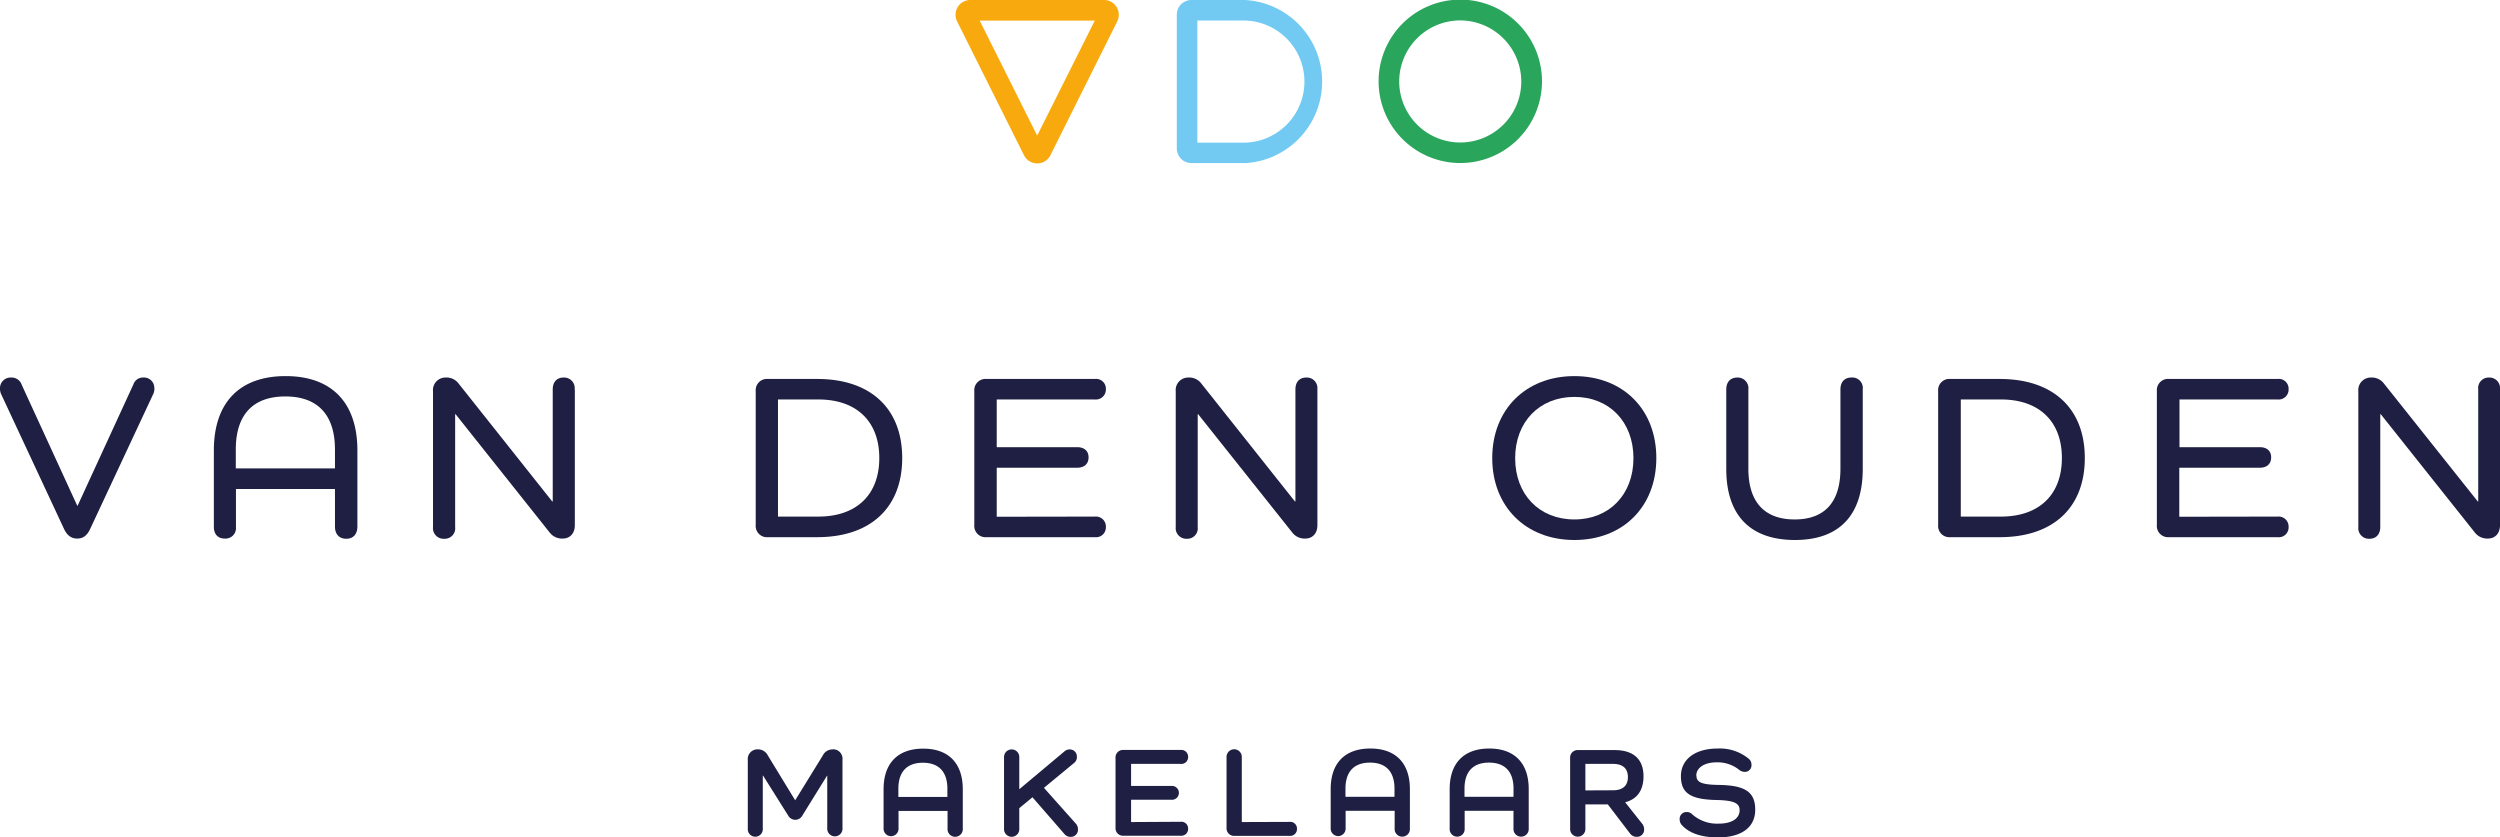 <svg id="Laag_1" data-name="Laag 1" xmlns="http://www.w3.org/2000/svg" viewBox="0 0 612 205"><defs><style>.cls-1{fill:#1e1f42;}.cls-2{fill:#72caf3;}.cls-3{fill:#f8a90e;}.cls-4{fill:#2aa65c;}</style></defs><path class="cls-1" d="M37.81,95.08a3.53,3.53,0,0,1-.41,1.62L22.08,129.47c-.75,1.62-1.73,2.37-3.17,2.37s-2.49-.75-3.24-2.37L.35,96.64A3.23,3.23,0,0,1,0,95.19a2.61,2.61,0,0,1,2.78-2.77,2.59,2.59,0,0,1,2.54,1.79L18.91,123.8H19L32.66,94.09A2.46,2.46,0,0,1,35,92.42a2.55,2.55,0,0,1,2.78,2.66"/><path class="cls-1" d="M82,110.05c0-8.56-4.28-13-12.14-13s-12.14,4.39-12.14,13v4.62H82Zm5.49.23v18.61c0,1.85-1,3-2.72,3s-2.77-1.1-2.77-3V119.7H57.76V129A2.57,2.57,0,0,1,55,131.84c-1.67,0-2.65-1.1-2.65-2.89V110.28c0-11.79,6.35-18.21,17.57-18.21s17.57,6.42,17.57,18.21"/><path class="cls-1" d="M140.72,95.31v33.24c0,2-1.15,3.29-3,3.29a3.81,3.81,0,0,1-3.13-1.44l-23.06-29h-.11V129a2.56,2.56,0,0,1-2.66,2.89A2.6,2.6,0,0,1,106,129V95.77a3.06,3.06,0,0,1,3.06-3.35,3.68,3.68,0,0,1,3.18,1.44l22.95,28.9h.12V95.31c0-1.79,1-2.89,2.66-2.89a2.6,2.6,0,0,1,2.71,2.89"/><path class="cls-1" d="M200.34,126.46c9.3,0,14.91-5.31,14.91-14.33s-5.61-14.34-14.91-14.34h-9.89v28.67Zm-.29-33.69c13.06,0,20.81,7.22,20.81,19.36s-7.75,19.37-20.81,19.37H188a2.75,2.75,0,0,1-3-2.95V95.71a2.75,2.75,0,0,1,3-2.94Z"/><path class="cls-1" d="M268,126.46a2.45,2.45,0,0,1,2.72,2.55A2.41,2.41,0,0,1,268,131.5H241.51a2.75,2.75,0,0,1-3-2.95V95.71a2.75,2.75,0,0,1,3-2.94H268a2.4,2.4,0,0,1,2.72,2.48A2.45,2.45,0,0,1,268,97.79H244v11.68H263.7c1.74,0,2.78.93,2.78,2.49s-1,2.54-2.78,2.54H244v12Z"/><path class="cls-1" d="M322.5,95.31v33.24c0,2-1.15,3.29-3,3.29a3.79,3.79,0,0,1-3.12-1.44l-23.07-29h-.11V129a2.56,2.56,0,0,1-2.66,2.89,2.6,2.6,0,0,1-2.72-2.89V95.77a3.06,3.06,0,0,1,3.07-3.35,3.67,3.67,0,0,1,3.17,1.44L317,122.76h.12V95.31c0-1.79,1-2.89,2.66-2.89a2.59,2.59,0,0,1,2.71,2.89"/><path class="cls-1" d="M385.41,127.16c8.56,0,14.46-6.13,14.46-15s-5.9-15-14.46-15-14.5,6.13-14.5,15,5.89,15,14.5,15m0-35.09c11.91,0,20.06,8.15,20.06,20.06s-8.15,20.06-20.06,20.06S365.3,124,365.3,112.13s8.21-20.06,20.11-20.06"/><path class="cls-1" d="M456,95.31v19.48c0,11.44-5.84,17.4-16.59,17.4-10.92,0-16.82-6-16.82-17.4V95.36c0-1.84,1-2.94,2.72-2.94A2.63,2.63,0,0,1,428,95.36v19.37c0,8.15,3.93,12.43,11.33,12.43s11.21-4.28,11.21-12.43V95.31c0-1.79,1-2.89,2.66-2.89A2.57,2.57,0,0,1,456,95.31"/><path class="cls-1" d="M489.84,126.46c9.3,0,14.91-5.31,14.91-14.33s-5.61-14.34-14.91-14.34H480v28.67Zm-.29-33.69c13.06,0,20.81,7.22,20.81,19.36s-7.75,19.37-20.81,19.37H477.46a2.75,2.75,0,0,1-3-2.95V95.71a2.74,2.74,0,0,1,3-2.94Z"/><path class="cls-1" d="M557.54,126.46a2.45,2.45,0,0,1,2.71,2.55,2.4,2.4,0,0,1-2.71,2.49H531a2.75,2.75,0,0,1-3-2.95V95.71a2.74,2.74,0,0,1,3-2.94h26.54a2.4,2.4,0,0,1,2.71,2.48,2.44,2.44,0,0,1-2.71,2.54h-24v11.68H553.2c1.74,0,2.78.93,2.78,2.49s-1,2.54-2.78,2.54H533.49v12Z"/><path class="cls-1" d="M612,95.31v33.24c0,2-1.16,3.29-3,3.29a3.81,3.81,0,0,1-3.13-1.44l-23.06-29h-.12V129c0,1.79-1,2.89-2.66,2.89a2.6,2.6,0,0,1-2.71-2.89V95.77a3.06,3.06,0,0,1,3.06-3.35,3.7,3.7,0,0,1,3.18,1.44l23,28.9h.11V95.31a2.57,2.57,0,0,1,2.67-2.89A2.6,2.6,0,0,1,612,95.31"/><path class="cls-2" d="M293.11,34.92h11.65a14.95,14.95,0,0,0,0-29.89H293.11Zm11.65,5h-13.1a3.58,3.58,0,0,1-3.58-3.57V3.58A3.59,3.59,0,0,1,291.66,0h13.1a20,20,0,0,1,0,39.94"/><path class="cls-3" d="M239.83,5.05,253.9,33.2,268,5.05Zm15.33,30.67h0M253.9,40a3.59,3.59,0,0,1-3.23-2L234.31,5.26A3.62,3.62,0,0,1,237.55,0h32.71a3.62,3.62,0,0,1,3.24,5.24L257.14,38a3.6,3.6,0,0,1-3.24,2"/><path class="cls-4" d="M357.48,5A14.94,14.94,0,1,0,372.41,20,15,15,0,0,0,357.48,5m0,34.91a20,20,0,1,1,20-20,20,20,0,0,1-20,20"/><path class="cls-1" d="M415.25,189.89c0-1.95,2-3.27,4.95-3.27a8.49,8.49,0,0,1,5.62,1.89,2.2,2.2,0,0,0,1.38.44,1.59,1.59,0,0,0,1.56-1.7,1.86,1.86,0,0,0-.62-1.47,11.15,11.15,0,0,0-7.65-2.54c-5.52,0-9,2.63-9,6.77s2.32,5.71,8.75,5.83c4.27.1,5.62.79,5.62,2.51,0,2-1.91,3.27-5.05,3.27a9.14,9.14,0,0,1-6.68-2.39,1.76,1.76,0,0,0-1.19-.44,1.66,1.66,0,0,0-1.76,1.76,2.05,2.05,0,0,0,.47,1.35c1.73,2,4.8,3.1,8.88,3.1,5.8,0,9.15-2.47,9.15-6.77s-2.38-6-9-6.08c-4.14-.07-5.39-.66-5.39-2.26m-27.19,3.6V187h6.77c2.39,0,3.64,1.13,3.64,3.23s-1.25,3.23-3.64,3.23Zm9.78,2.95v-.06c2.89-.75,4.45-2.92,4.45-6.34,0-4.2-2.47-6.42-7.08-6.42h-8.88a1.84,1.84,0,0,0-2,2v17.19a1.87,1.87,0,1,0,3.73,0v-5.9h5.49L399,204a2,2,0,0,0,1.6.85,1.74,1.74,0,0,0,1.88-1.85,2.17,2.17,0,0,0-.5-1.38Zm-27.38-1.38H358.51v-2c0-4.17,2.1-6.37,6-6.37s6,2.2,6,6.37Zm-5.93-11.82c-6.18,0-9.69,3.54-9.69,9.94v9.66a1.84,1.84,0,1,0,3.67,0v-4.36h11.95v4.33a1.87,1.87,0,1,0,3.73,0v-9.63c0-6.4-3.51-9.94-9.66-9.94m-23.2,11.82h-12v-2c0-4.17,2.1-6.37,6-6.37s6,2.2,6,6.37Zm-5.93-11.82c-6.18,0-9.69,3.54-9.69,9.94v9.66a1.83,1.83,0,1,0,3.66,0v-4.36h12v4.33a1.87,1.87,0,1,0,3.73,0v-9.63c0-6.4-3.52-9.94-9.66-9.94m-31.49,18V185.43a1.87,1.87,0,1,0-3.73,0v17.19a1.85,1.85,0,0,0,2,2h13.39a1.67,1.67,0,0,0,1.85-1.73,1.64,1.64,0,0,0-1.85-1.69Zm-27.1,0v-5.46h9.82a1.7,1.7,0,1,0,0-3.38h-9.82V187H289a1.65,1.65,0,0,0,1.85-1.69,1.66,1.66,0,0,0-1.85-1.72H275.08a1.84,1.84,0,0,0-2,2v17a1.85,1.85,0,0,0,2,2H289a1.67,1.67,0,0,0,1.85-1.73,1.65,1.65,0,0,0-1.85-1.69Zm-21.33-8.38,7.37-6.08a1.77,1.77,0,0,0,.69-1.5,1.73,1.73,0,0,0-1.82-1.82,1.92,1.92,0,0,0-1.28.53l-11,9.22v-7.75a1.87,1.87,0,1,0-3.73,0v17.38a1.87,1.87,0,1,0,3.73,0v-5l3.23-2.67,7.75,8.91a1.92,1.92,0,0,0,1.53.78,1.73,1.73,0,0,0,1.85-1.91,2.05,2.05,0,0,0-.59-1.41Zm-23.64,2.23h-12v-2c0-4.17,2.11-6.37,6-6.37s6,2.2,6,6.37Zm-5.93-11.82c-6.18,0-9.69,3.54-9.69,9.94v9.66a1.83,1.83,0,1,0,3.66,0v-4.36h12v4.33a1.87,1.87,0,1,0,3.73,0v-9.63c0-6.4-3.52-9.94-9.66-9.94m-22.18.19a2.63,2.63,0,0,0-2.44,1.5l-6.75,10.95-6.71-11a2.69,2.69,0,0,0-2.48-1.47,2.37,2.37,0,0,0-2.41,2.6v16.81a1.84,1.84,0,1,0,3.67,0v-13h.06l6.18,9.84a2,2,0,0,0,1.72,1,2,2,0,0,0,1.76-1.1l6-9.69h.06v12.83a1.87,1.87,0,1,0,3.73,0V185.94a2.29,2.29,0,0,0-2.35-2.51"/></svg>
